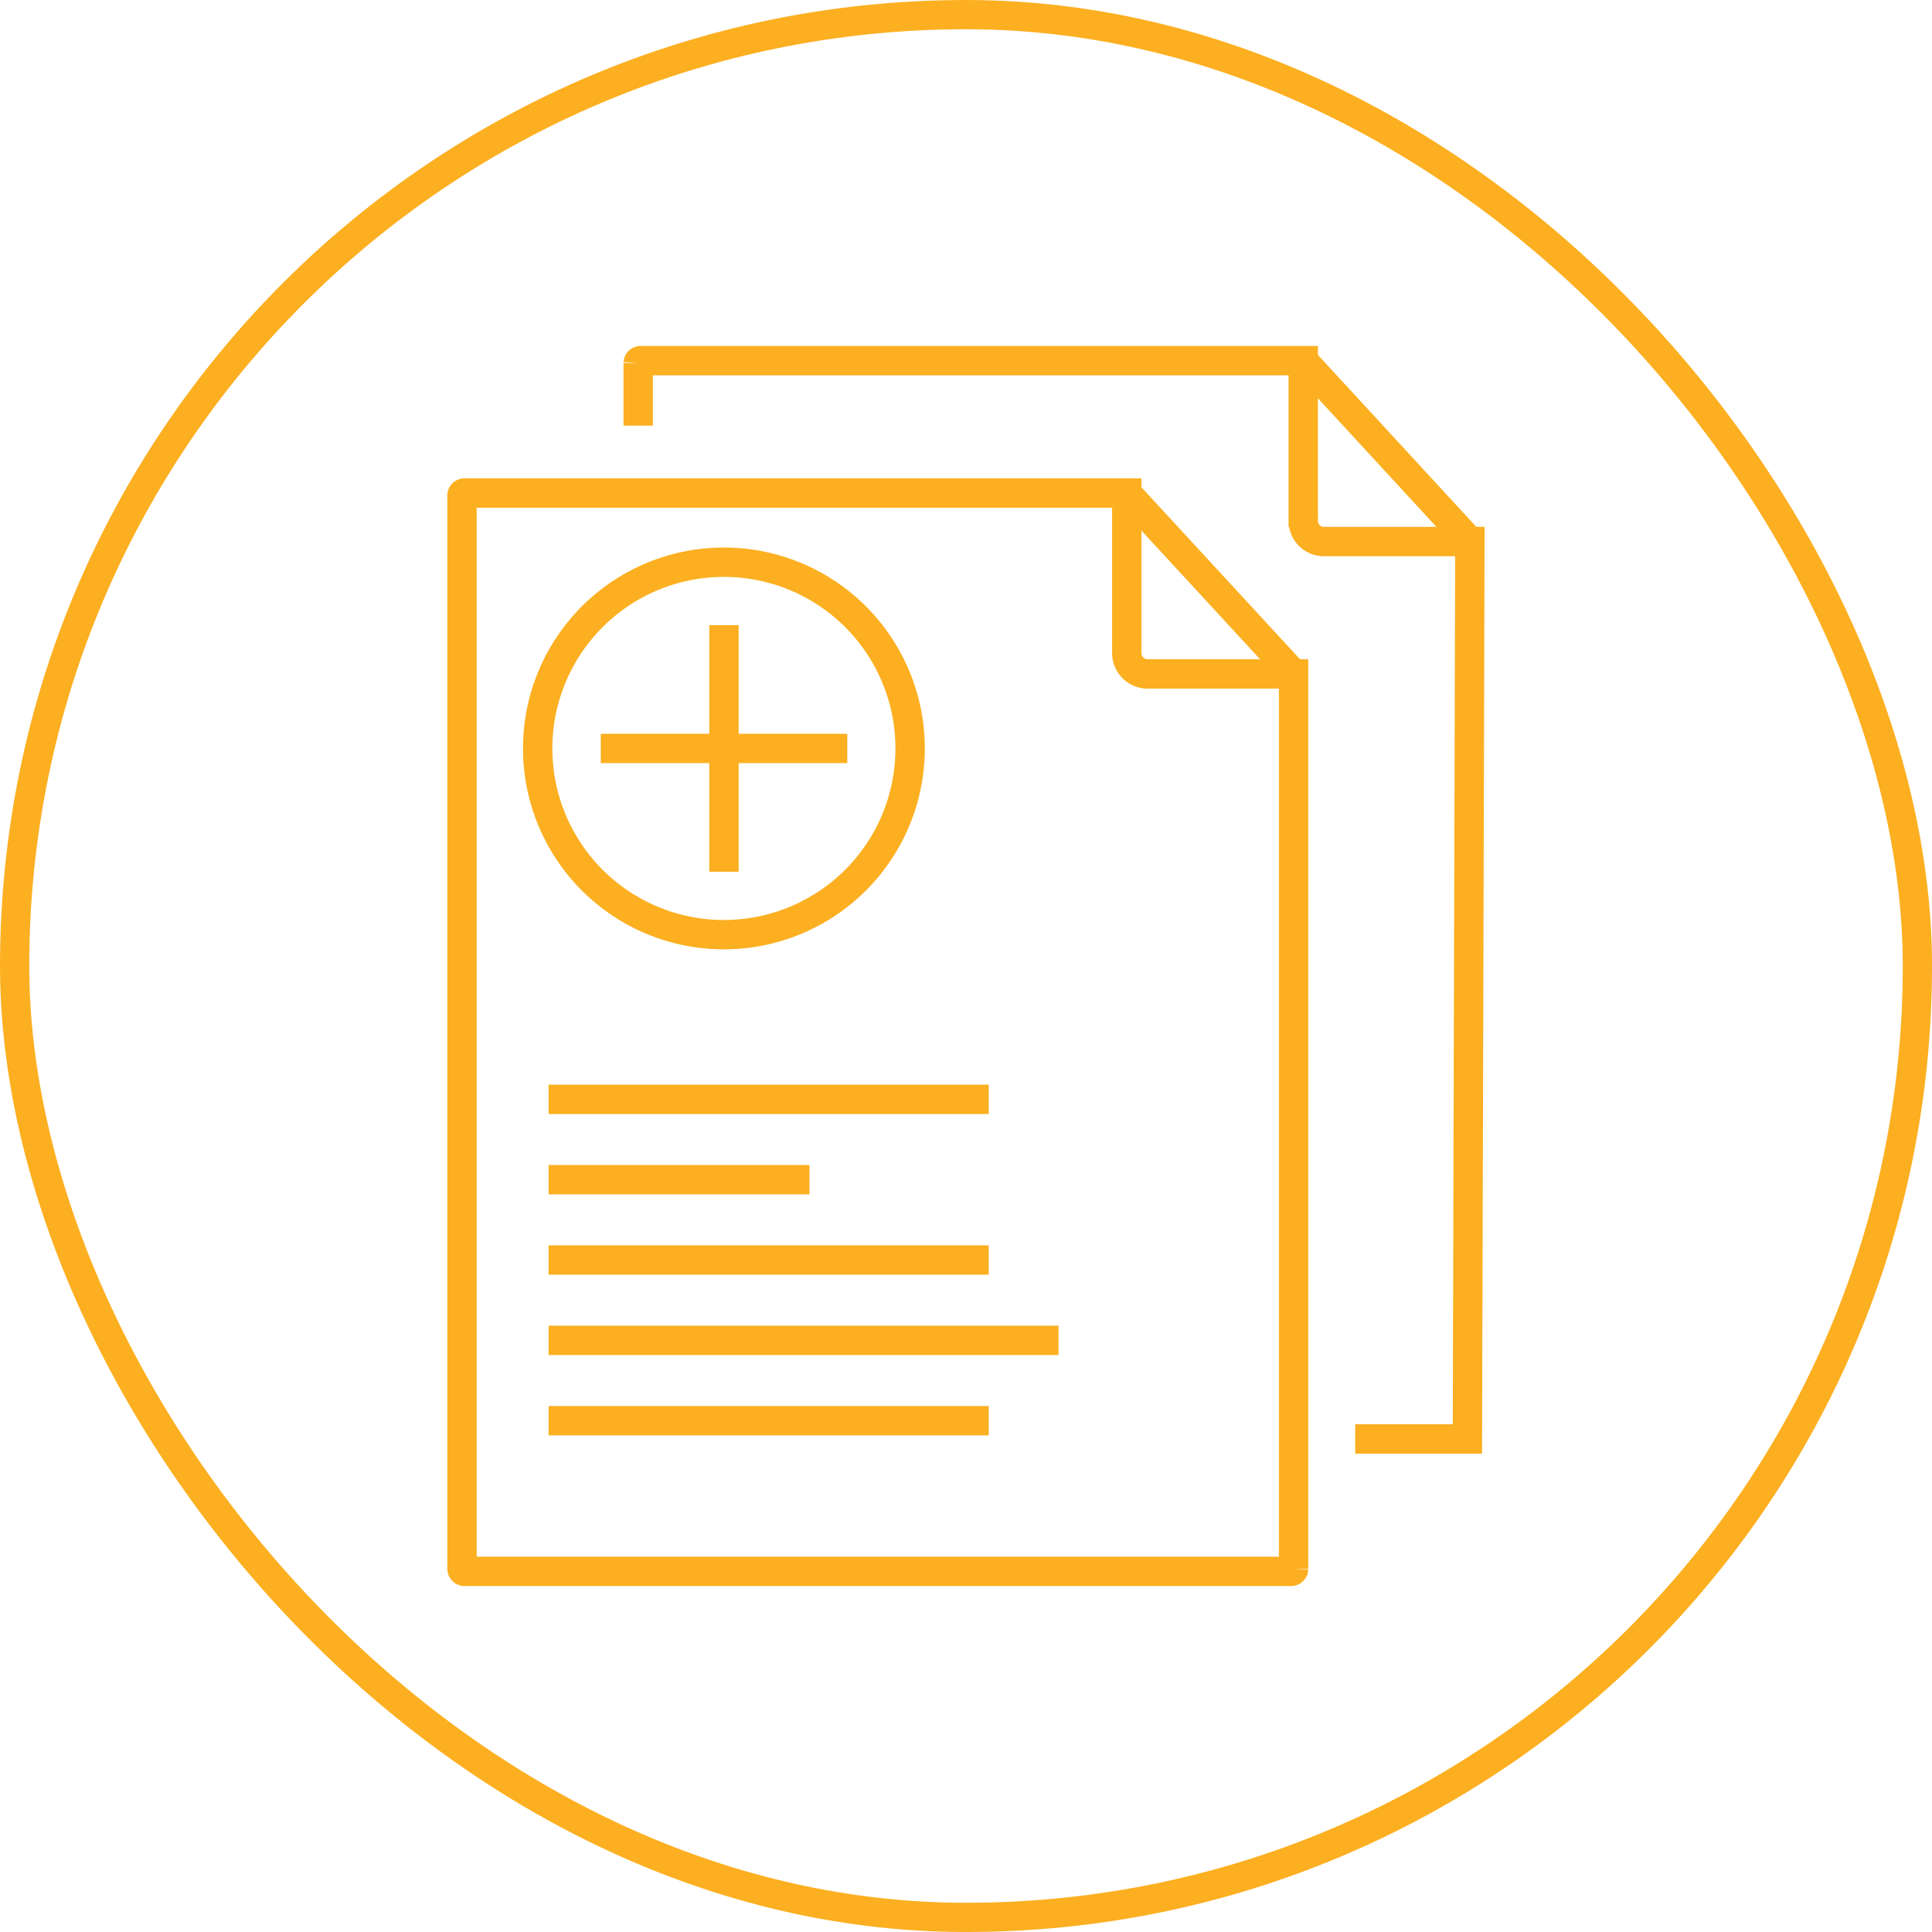 <?xml version="1.0" encoding="UTF-8"?> <svg xmlns="http://www.w3.org/2000/svg" width="82.645" height="82.645" viewBox="0 0 82.645 82.645"><g id="Group_105" data-name="Group 105" transform="translate(-849 -835)"><rect id="Rectangle_84" data-name="Rectangle 84" width="81.394" height="81.394" rx="40.697" transform="translate(849.626 835.626)" fill="none" stroke="#fcaf20" stroke-width="1.251"></rect><path id="Path_1381" data-name="Path 1381" d="M904.206,902.218H868.873a.111.111,0,0,1-.11-.1V856.191a.105.105,0,0,1,.11-.1H897.2v6.845a.893.893,0,0,0,.893.893h6.242v38.289a.105.105,0,0,1-.106.1h-.025Z" fill="none" stroke="#fcaf20" stroke-width="1.256"></path><path id="Path_1382" data-name="Path 1382" d="M876.3,853.207v-2.68a.107.107,0,0,1,.109-.1h28.339v6.845a.893.893,0,0,0,.259.634.876.876,0,0,0,.634.259h6.236l-.106,38.389h-4.8" fill="none" stroke="#fcaf20" stroke-width="1.256"></path><path id="Path_1383" data-name="Path 1383" d="M904.747,850.427l7.129,7.738" fill="none" stroke="#fcaf20" stroke-width="1.256"></path><path id="Path_1384" data-name="Path 1384" d="M897.2,856.091l7.136,7.738" fill="none" stroke="#fcaf20" stroke-width="1.256"></path><path id="Path_1385" data-name="Path 1385" d="M872.468,882.027h18.826" fill="none" stroke="#fcaf20" stroke-width="1.256"></path><path id="Path_1386" data-name="Path 1386" d="M872.468,885.464h11.16" fill="none" stroke="#fcaf20" stroke-width="1.256"></path><path id="Path_1387" data-name="Path 1387" d="M872.468,888.9h18.826" fill="none" stroke="#fcaf20" stroke-width="1.256"></path><path id="Path_1388" data-name="Path 1388" d="M872.468,892.337h21.81" fill="none" stroke="#fcaf20" stroke-width="1.256"></path><path id="Path_1389" data-name="Path 1389" d="M872.468,895.773h18.826" fill="none" stroke="#fcaf20" stroke-width="1.256"></path><path id="Path_1390" data-name="Path 1390" d="M879.969,872.29V861.743" fill="none" stroke="#fcaf20" stroke-width="1.256"></path><path id="Path_1391" data-name="Path 1391" d="M874.7,867.016h10.544" fill="none" stroke="#fcaf20" stroke-width="1.256"></path><path id="Path_1392" data-name="Path 1392" d="M879.969,874.982A7.966,7.966,0,1,0,872,867.016,7.966,7.966,0,0,0,879.969,874.982Z" fill="none" stroke="#fcaf20" stroke-width="1.256"></path></g></svg> 